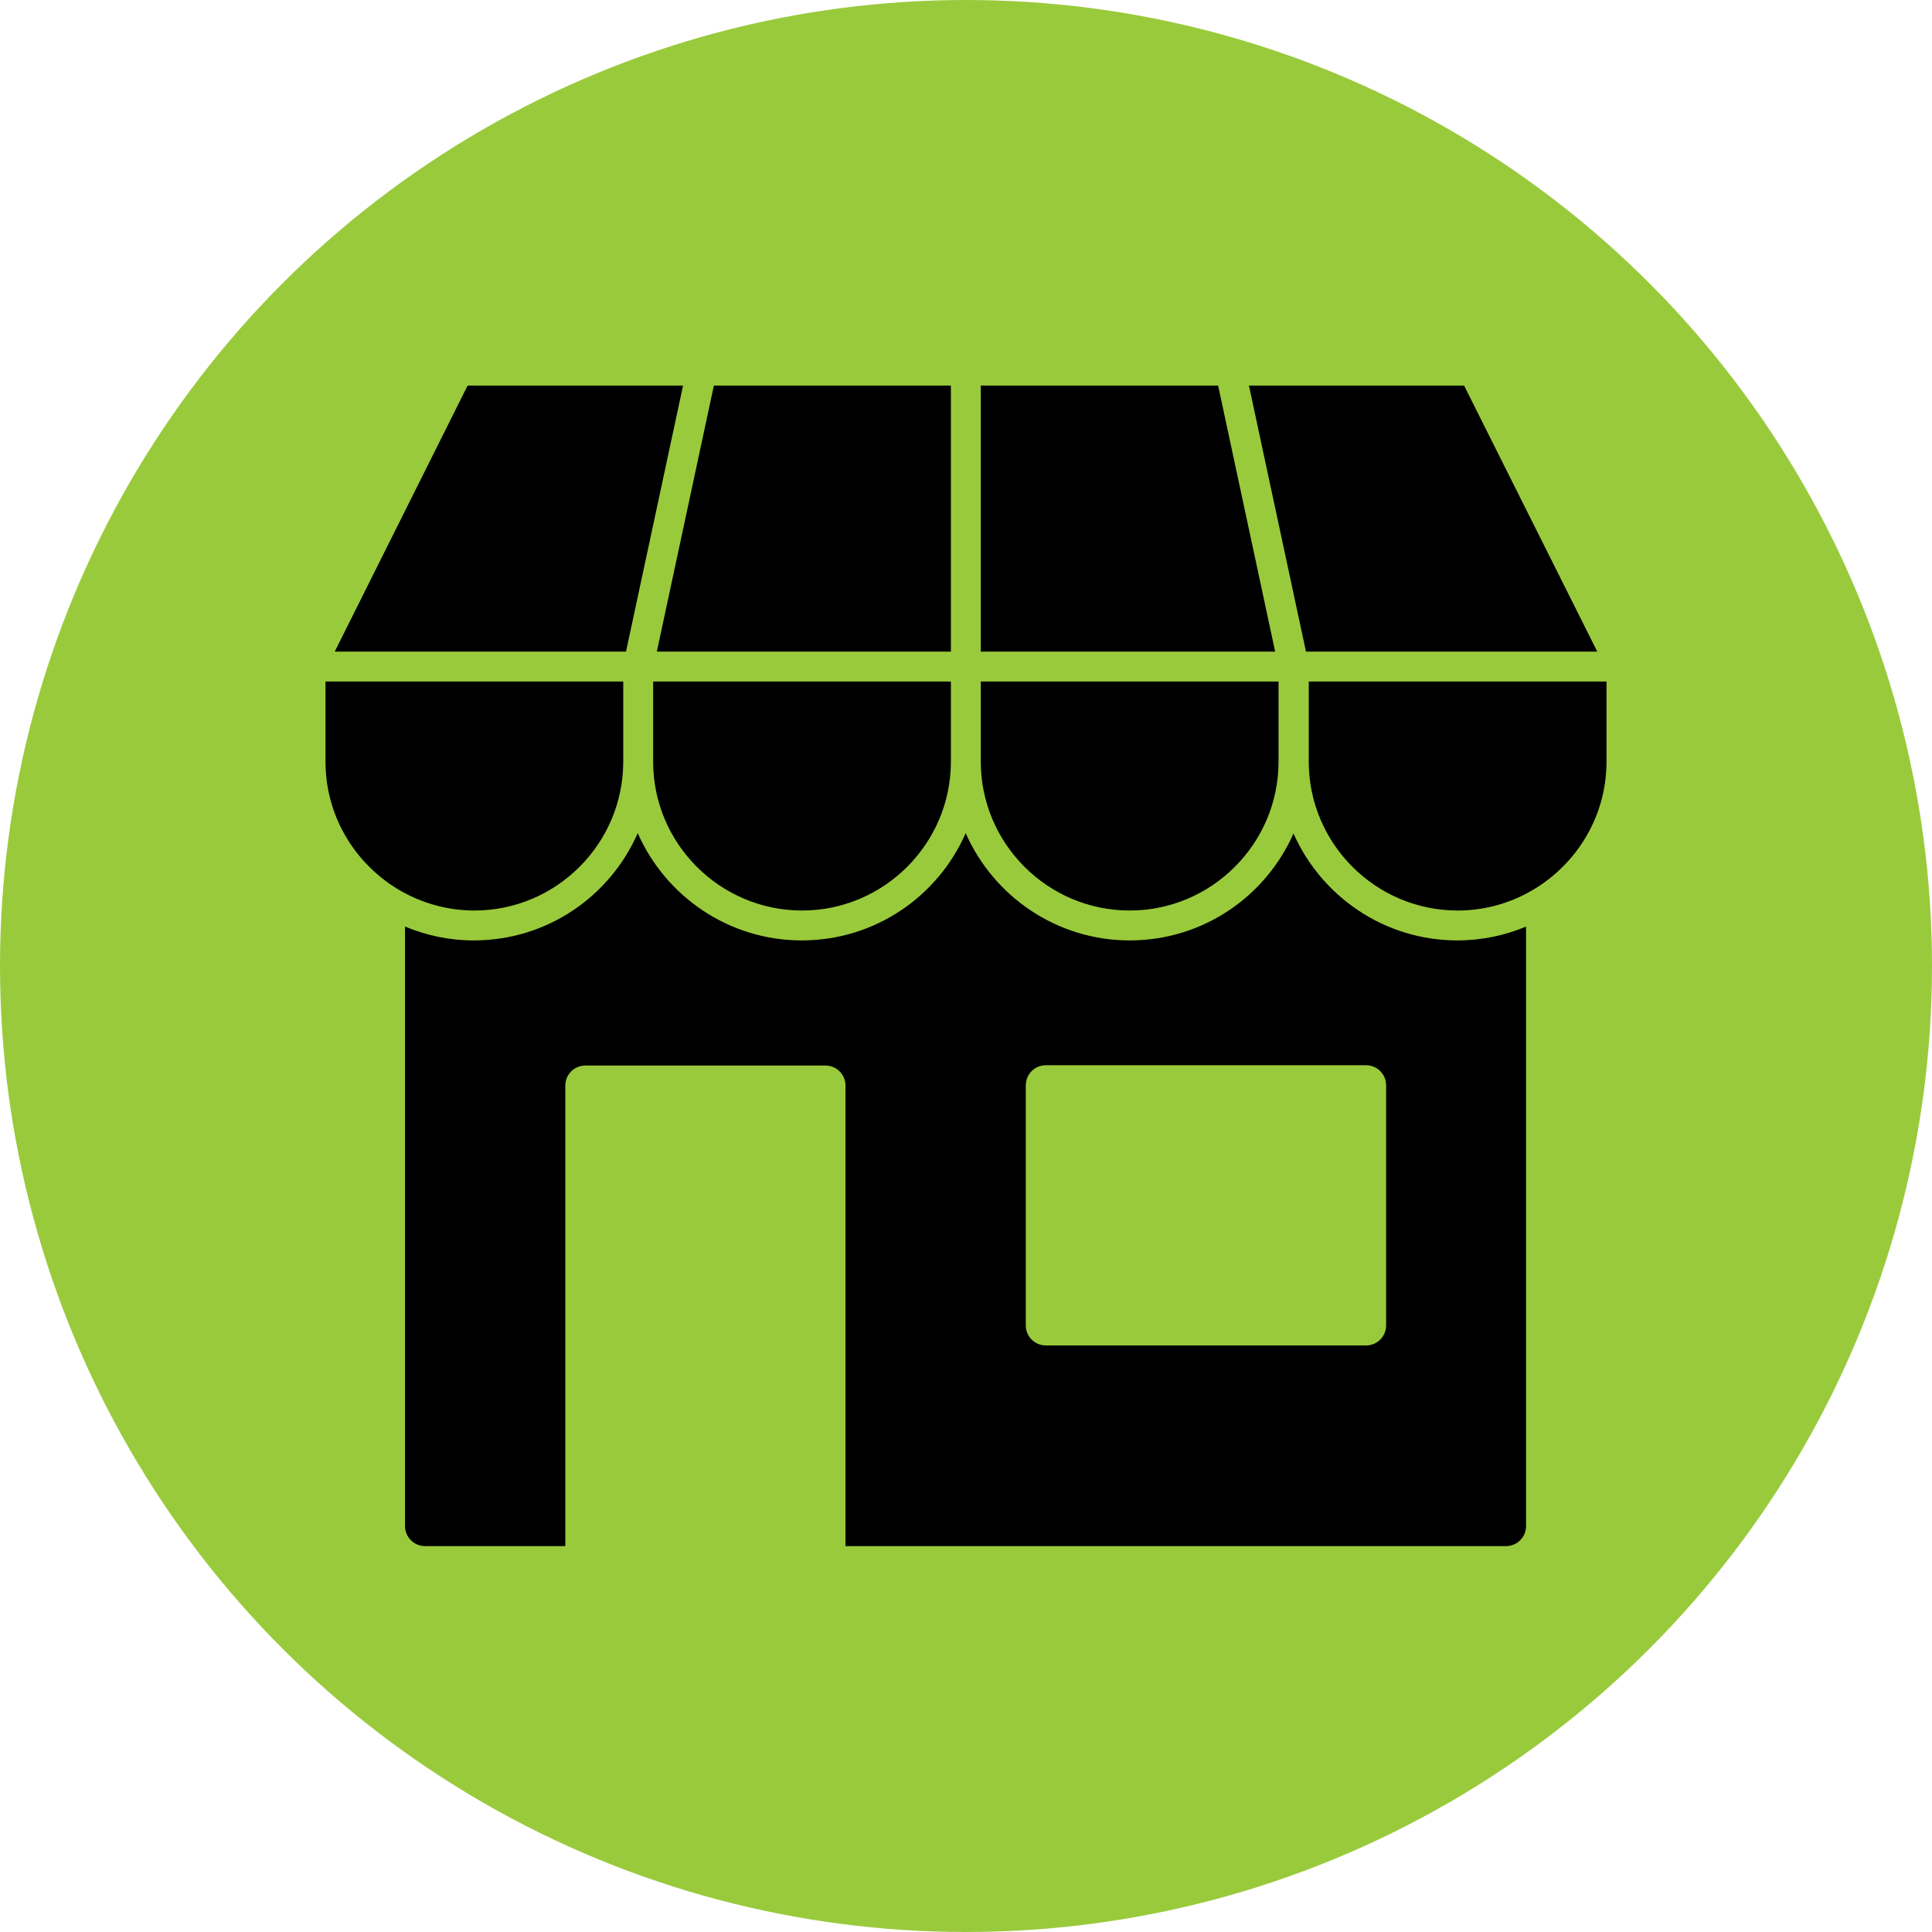 <svg xmlns="http://www.w3.org/2000/svg" viewBox="0 0 62.68 62.68">
  <circle cx="31.34" cy="31.34" r="31.34" style="fill: #99ca3c; stroke-width: 0px;"/>
  <g>
    <path d="M41.97,27.03c-.9,2.05-2.94,3.48-5.32,3.48s-4.42-1.44-5.32-3.48c-.9,2.05-2.94,3.48-5.32,3.48s-4.42-1.44-5.32-3.48c-.9,2.05-2.94,3.48-5.32,3.48-.79,0-1.54-.16-2.23-.45v19.45c0,.36.29.65.65.65h4.55v-14.94c0-.36.29-.65.65-.65h7.79c.36,0,.65.29.65.65v14.94h21.43c.36,0,.65-.29.65-.65v-19.45c-.69.29-1.44.45-2.23.45-2.38,0-4.42-1.44-5.32-3.48h0ZM44.97,43c0,.36-.29.65-.65.65h-10.39c-.36,0-.65-.29-.65-.65v-7.79c0-.36.29-.65.65-.65h10.39c.36,0,.65.29.65.65v7.79Z" style="stroke-width: 0px;"/>
    <polygon points="22.16 12.51 15.17 12.51 10.86 21.14 20.31 21.14 22.16 12.51" style="stroke-width: 0px;"/>
    <polygon points="30.85 21.14 30.85 12.51 23.16 12.51 23.16 12.51 21.31 21.14 30.85 21.14" style="stroke-width: 0px;"/>
    <polygon points="39.52 12.51 31.82 12.51 31.82 21.14 41.37 21.14 39.52 12.51" style="stroke-width: 0px;"/>
    <polygon points="42.37 21.14 51.82 21.14 47.5 12.51 40.52 12.51 42.37 21.14" style="stroke-width: 0px;"/>
    <path d="M15.39,29.54c2.66,0,4.83-2.17,4.83-4.83v-2.6h-9.66v2.6c0,1.86,1.06,3.47,2.6,4.28.67.35,1.43.55,2.23.55Z" style="stroke-width: 0px;"/>
    <path d="M21.19,24.71c0,2.66,2.17,4.83,4.83,4.83s4.83-2.17,4.83-4.83v-2.6h-9.66v2.6Z" style="stroke-width: 0px;"/>
    <path d="M36.65,29.54c2.66,0,4.83-2.17,4.83-4.83v-2.6h-9.66v2.6c0,2.66,2.17,4.83,4.83,4.83Z" style="stroke-width: 0px;"/>
    <path d="M42.46,22.11v2.6c0,2.66,2.17,4.83,4.83,4.83.81,0,1.56-.2,2.23-.55,1.54-.81,2.6-2.42,2.6-4.28v-2.6s-9.66,0-9.66,0Z" style="stroke-width: 0px;"/>
  </g>
</svg>